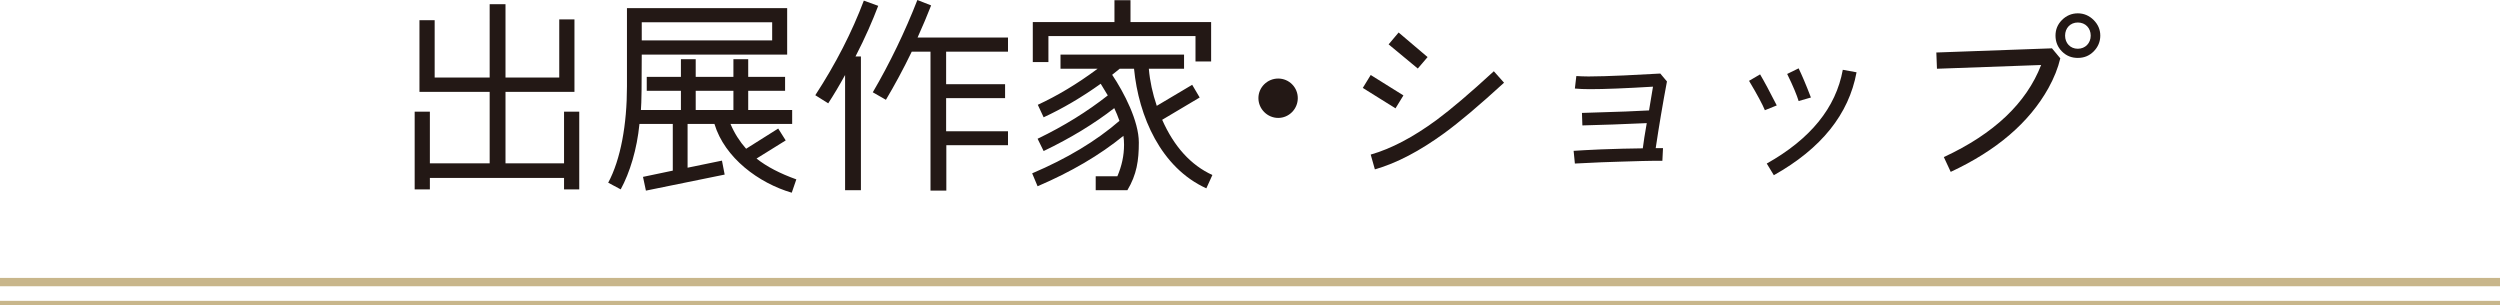 <?xml version="1.0" encoding="UTF-8"?>
<svg id="_レイヤー_2" data-name="レイヤー 2" xmlns="http://www.w3.org/2000/svg" viewBox="0 0 600 73.2">
  <defs>
    <style>
      .cls-1 {
        fill: #231815;
        stroke-width: 0px;
      }

      .cls-2 {
        stroke-width: 2px;
      }

      .cls-2, .cls-3 {
        fill: none;
        stroke: #c8b68b;
        stroke-miterlimit: 10;
      }
    </style>
  </defs>
  <g id="_文字" data-name="文字">
    <g>
      <g>
        <path class="cls-1" d="M139.02,45.45h-3.65v-2.75h-32.2v2.75h-3.65v-18.65h3.65v12.4h14.35v-17.15h-16.85V4.85h3.65v13.75h13.2V1h3.8v17.6h12.9V4.65h3.65v17.4h-16.55v17.15h14.05v-12.4h3.65v18.65Z"/>
        <path class="cls-1" d="M190.02,46.25c-7.9-2.3-16.1-8.35-18.55-16.5h-6.45v10.5l8.25-1.7.65,3.35-18.9,3.85-.7-3.3,7.15-1.5v-11.2h-8c-.6,6.1-2.3,11.65-4.5,15.7l-3-1.6c3-5.6,4.5-14,4.5-23.1V1.95h38.45v11.15h-34.9c0,7.15-.05,11.6-.2,13.3h9.6v-4.6h-8.2v-3.35h8.2v-4.25h3.55v4.25h9.05v-4.25h3.55v4.25h8.85v3.35h-8.85v4.6h10.55v3.35h-14.8c.95,2.25,2.2,4.2,3.75,5.95l7.7-4.85,1.8,2.85-7,4.35c2.45,1.95,5.65,3.6,9.55,5l-1.1,3.2ZM185.32,9.7v-4.35h-31.3v4.35h31.3ZM176.02,26.4v-4.6h-9.05v4.6h9.05Z"/>
        <path class="cls-1" d="M210.77,1.4c-1.35,3.55-3.1,7.6-5.45,12.15h1.3v32.1h-3.8v-27.65c-1.4,2.55-2.75,4.8-4.05,6.8l-3.1-1.95c4.95-7.6,8.8-15.15,11.65-22.7l3.45,1.25ZM227.07,31.5h14.85v3.35h-14.8v10.9h-3.8V12.4h-4.5c-2.05,4.25-4.15,8.1-6.2,11.55l-3.15-1.8c4.1-7,7.75-14.6,10.7-22.15l3.3,1.3c-.95,2.4-2,4.95-3.25,7.7h21.7v3.4h-14.85v7.8h14.15v3.35h-14.15v7.95Z"/>
        <path class="cls-1" d="M289.52,45.2c-10.9-4.95-16.25-17.25-17.35-28.7h-3.45l-1.8,1.45c2.85,4.25,6.4,11.1,6.4,16.25,0,4.3-.5,7.7-2.75,11.45h-7.6v-3.35h5.2c1.05-2.45,1.6-4.95,1.6-7.55,0-.75-.05-1.45-.15-2.15-5.7,4.65-12.55,8.65-20.6,12.1l-1.3-3.1c8.35-3.55,15.35-7.75,20.95-12.6-.35-1.05-.8-2.05-1.25-3.05-4.75,3.7-10.4,7.15-16.95,10.3l-1.45-2.95c6.35-3.05,11.95-6.55,16.85-10.4l-1.7-2.8c-4.55,3.25-9.15,5.95-13.7,8.05l-1.4-3c4.65-2.15,9.45-5,14.35-8.65h-8.9v-3.4h29.65v3.4h-8.45c.25,3,.9,5.95,1.9,8.9l8.5-5.05,1.8,3.05-9,5.35c2.85,6.45,6.9,10.9,12.05,13.25l-1.45,3.2ZM290.67,14.75h-3.75v-6.1h-35.3v6.25h-3.75V5.3h19.6V.05h3.85v5.25h19.35v9.45Z"/>
        <path class="cls-1" d="M306.77,28.3c-2.6,0-4.75-2.15-4.75-4.75s2.15-4.7,4.75-4.7,4.7,2.1,4.7,4.7-2.1,4.75-4.7,4.75Z"/>
        <path class="cls-1" d="M336.82,22.9l-1.9,3.1-7.85-4.9,1.9-3.1,7.85,4.9ZM360.97,19.85c-5.95,5.45-10.75,9.5-14.4,12.15-5.85,4.25-11.35,7.15-16.6,8.65l-1-3.55c4.9-1.4,10.15-4.15,15.8-8.3,3.45-2.55,8.05-6.45,13.75-11.7l2.45,2.75ZM342.62,13.7l-2.35,2.75-7-5.8,2.4-2.85,6.95,5.9Z"/>
        <path class="cls-1" d="M400.07,19.55c-1,5.3-1.9,10.65-2.7,16h1.75l-.15,3.05h-2.5c-.6,0-3.15.05-7.65.2-2.4.05-6,.2-10.85.45l-.3-3.05c1.25-.1,3.45-.2,6.6-.35,3.55-.15,6.9-.2,10-.25.2-1.55.5-3.55.95-6.05-5.7.25-10.85.45-15.45.55l-.1-3,4.7-.15c3.95-.1,7.75-.25,11.4-.45l.95-5.7c-6.6.4-11.65.6-15.15.6-1.35,0-2.55-.05-3.6-.15l.35-3c.85.05,1.85.1,2.95.1,2.2,0,5.05-.1,8.6-.25l8.6-.45,1.6,1.9Z"/>
        <path class="cls-1" d="M423.57,26.45c-.55-1.35-1.8-3.7-3.8-7.05l2.65-1.55c.95,1.6,2.3,4.1,4,7.45l-2.85,1.15ZM445.57,17.35c-1.85,10.05-8.45,18.3-19.85,24.7l-1.7-2.8c10.5-5.9,16.6-13.4,18.25-22.5l3.3.6ZM431.67,24.25c-.4-1.35-1.3-3.55-2.75-6.5l2.75-1.35c.75,1.55,1.75,3.85,2.95,7l-2.95.85Z"/>
        <path class="cls-1" d="M494.47,14c-.55,2.35-1.5,4.7-2.85,7.15-4.6,8.25-12.4,14.95-23.45,20.1l-1.65-3.55c12.05-5.6,19.8-12.95,23.35-22.1l-25,.9-.15-3.9,27.75-1,2,2.4ZM502.47,12.35c-1.05,1.05-2.3,1.55-3.8,1.55s-2.75-.5-3.8-1.55c-1.05-1.05-1.55-2.35-1.55-3.8s.5-2.7,1.55-3.75c1.05-1.05,2.35-1.6,3.8-1.6s2.75.55,3.8,1.6,1.6,2.3,1.6,3.75-.55,2.75-1.6,3.8ZM498.67,5.4c-1.8,0-3.05,1.35-3.05,3.15s1.25,3.15,3.05,3.15,3.1-1.35,3.1-3.15-1.25-3.15-3.1-3.15Z"/>
      </g>
      <line class="cls-2" y1="67.7" x2="600" y2="67.7"/>
      <line class="cls-3" y1="72.7" x2="600" y2="72.7"/>
    </g>
  </g>
</svg>